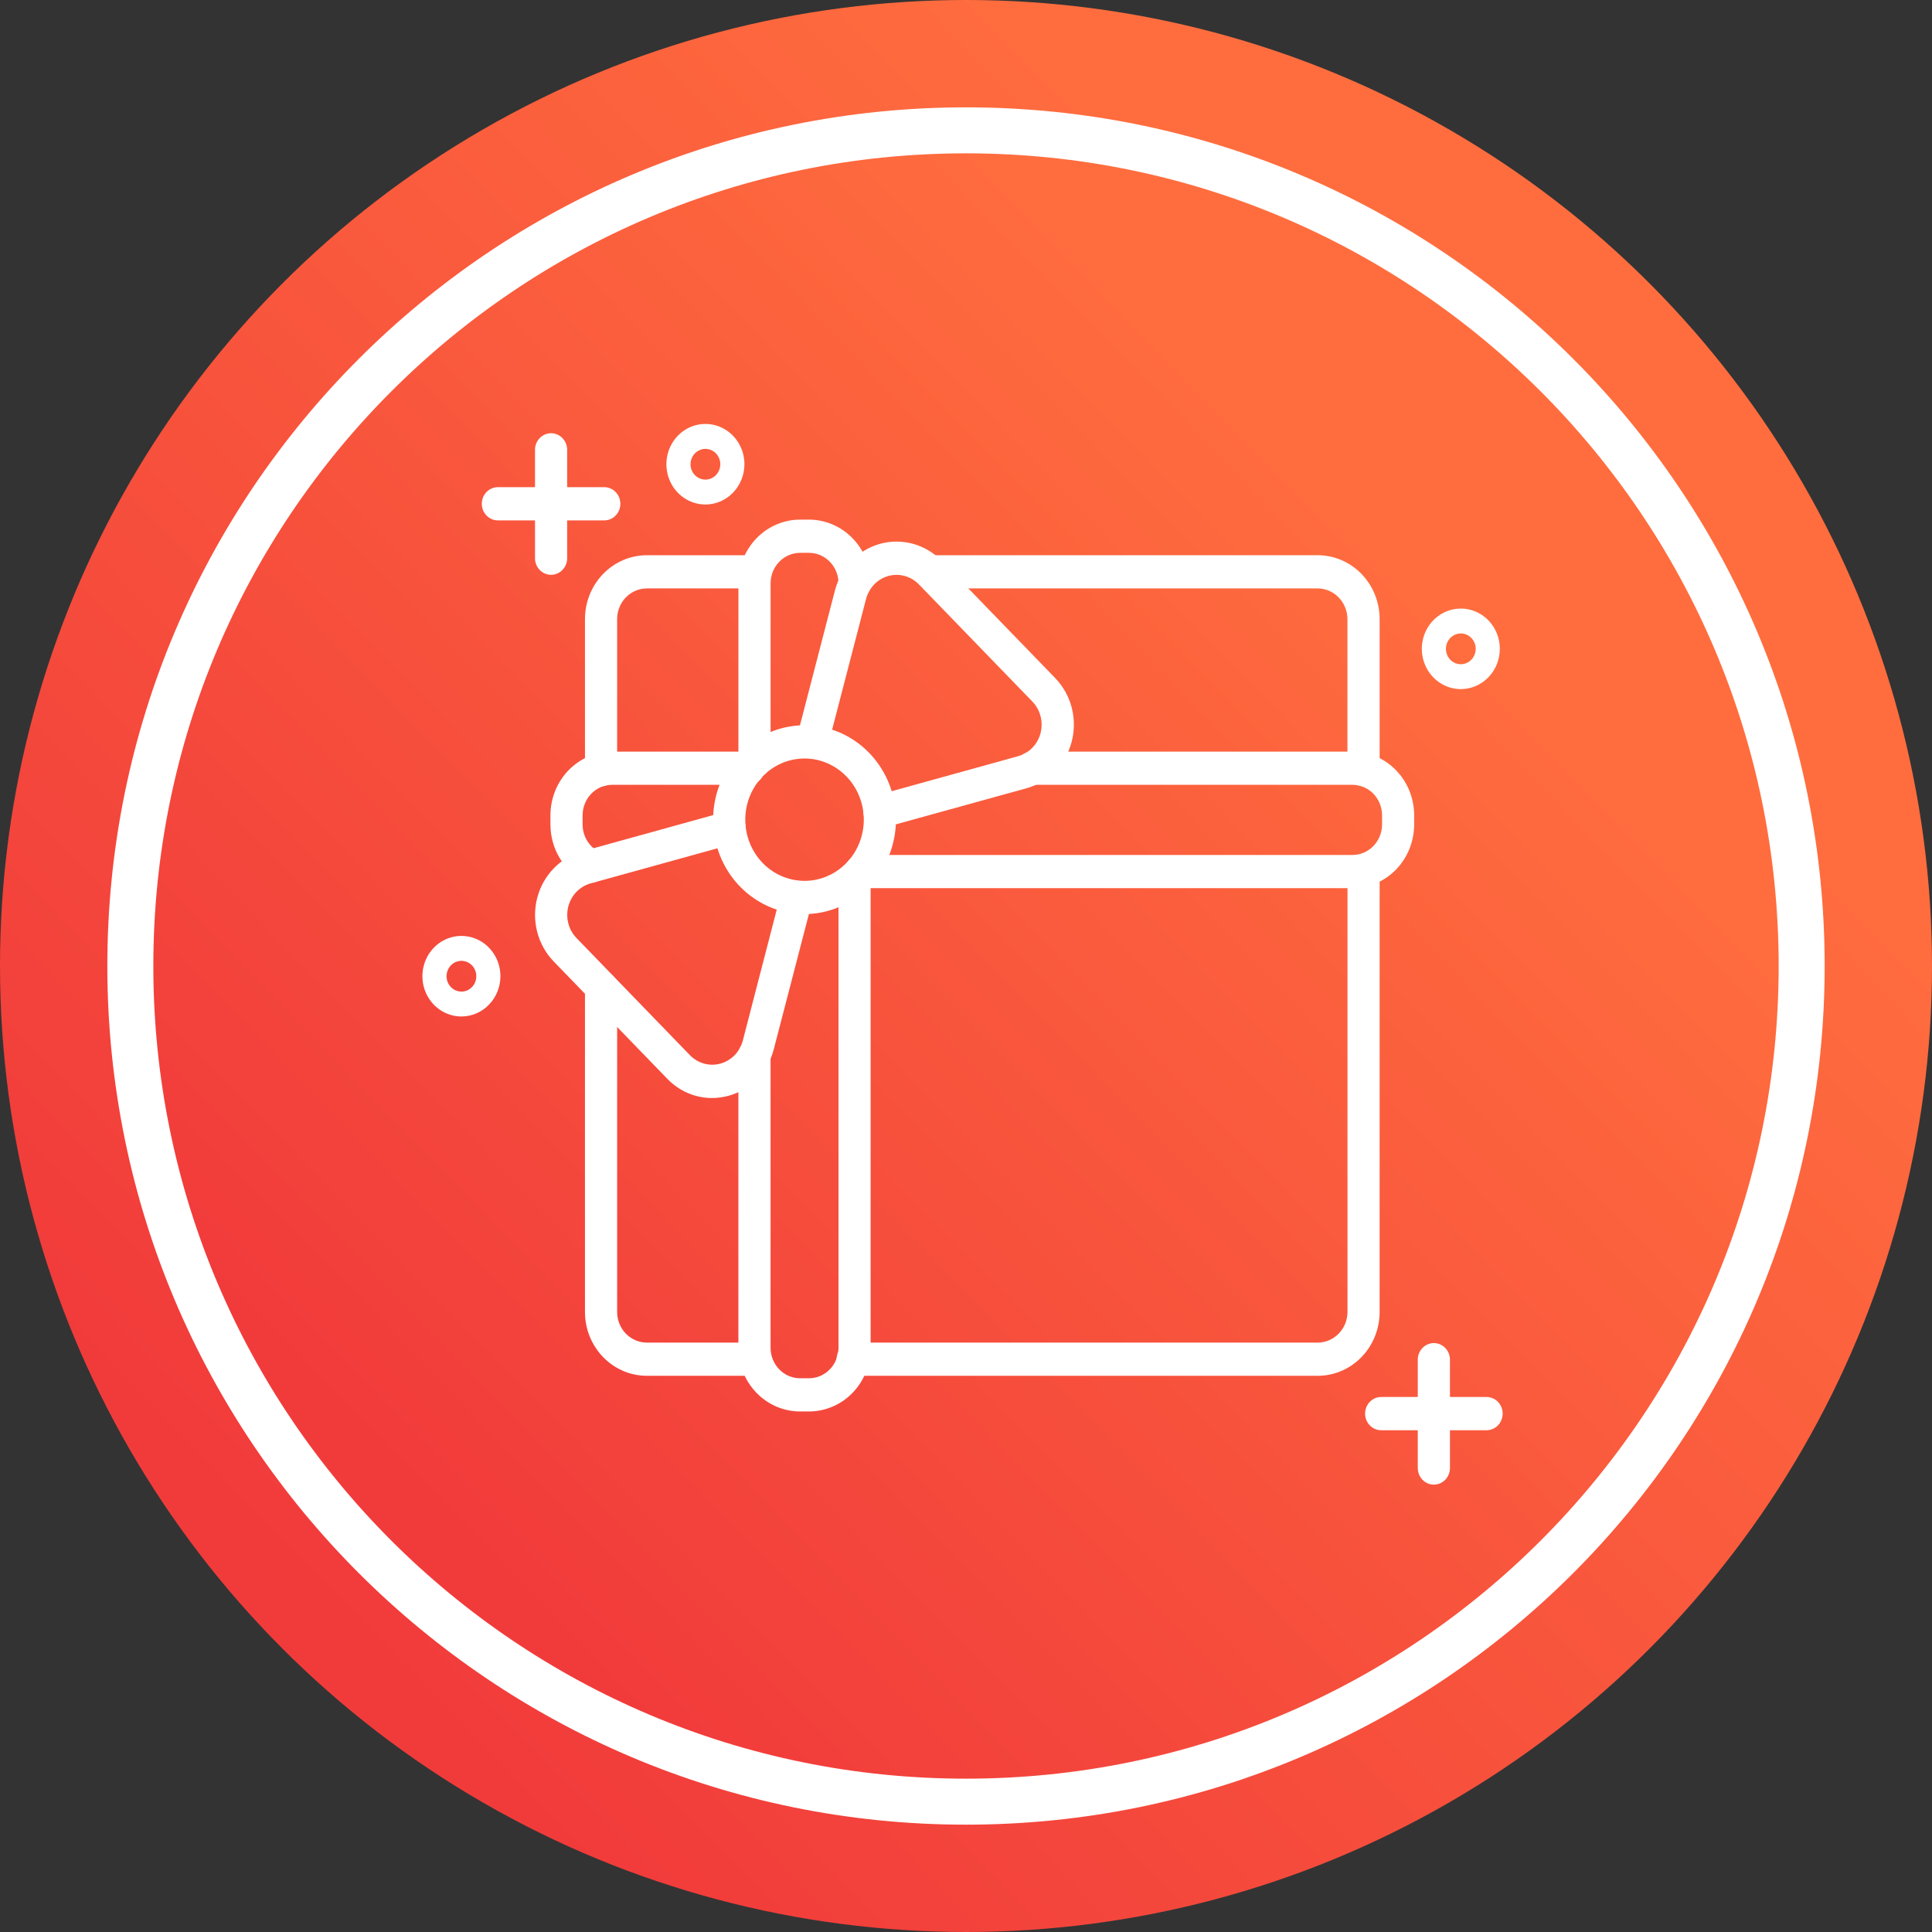 <svg width="63" height="63" viewBox="0 0 63 63" fill="none" xmlns="http://www.w3.org/2000/svg">
<rect x="0" y="0" width="63" height="63" fill="#333333" stroke="none"/>
<circle cx="31.5" cy="31.5" r="31.5" fill="url(#paint0_linear_1_935)"/>
<path d="M31.5 58.75C46.55 58.75 58.75 46.55 58.75 31.5C58.75 16.45 46.55 4.25 31.5 4.25C16.45 4.25 4.25 16.45 4.25 31.5C4.25 46.55 16.45 58.75 31.5 58.75Z" fill="url(#paint1_linear_1_935)" stroke="white" stroke-width="1.5"/>
<path d="M19.689 16.969H16.251C16.181 16.971 16.111 16.959 16.046 16.933C15.98 16.906 15.921 16.867 15.87 16.816C15.82 16.766 15.78 16.706 15.752 16.639C15.725 16.572 15.711 16.5 15.711 16.428C15.711 16.355 15.725 16.283 15.752 16.216C15.78 16.15 15.82 16.089 15.87 16.039C15.921 15.988 15.98 15.949 16.046 15.923C16.111 15.896 16.181 15.884 16.251 15.886H19.689C19.759 15.884 19.829 15.896 19.894 15.923C19.96 15.949 20.019 15.988 20.07 16.039C20.12 16.089 20.16 16.15 20.188 16.216C20.215 16.283 20.229 16.355 20.229 16.428C20.229 16.5 20.215 16.572 20.188 16.639C20.16 16.706 20.12 16.766 20.07 16.816C20.019 16.867 19.96 16.906 19.894 16.933C19.829 16.959 19.759 16.971 19.689 16.969Z" fill="white"/>
<path d="M17.97 18.744C17.831 18.744 17.698 18.687 17.599 18.585C17.501 18.484 17.446 18.346 17.446 18.202V14.652C17.45 14.512 17.507 14.378 17.605 14.28C17.703 14.182 17.834 14.127 17.97 14.127C18.106 14.127 18.237 14.182 18.335 14.28C18.433 14.378 18.49 14.512 18.494 14.652V18.202C18.494 18.346 18.439 18.483 18.341 18.585C18.242 18.687 18.109 18.744 17.97 18.744ZM48.475 46.638H45.038C44.899 46.638 44.765 46.581 44.667 46.479C44.569 46.377 44.513 46.24 44.513 46.096C44.513 45.953 44.569 45.815 44.667 45.713C44.765 45.611 44.899 45.554 45.038 45.554H48.475C48.614 45.554 48.748 45.611 48.846 45.713C48.944 45.815 49 45.953 49 46.096C49 46.24 48.944 46.377 48.846 46.479C48.748 46.581 48.614 46.638 48.475 46.638Z" fill="white"/>
<path d="M46.756 48.412C46.617 48.412 46.484 48.355 46.386 48.254C46.288 48.152 46.232 48.014 46.232 47.871V44.321C46.236 44.181 46.294 44.047 46.391 43.949C46.489 43.851 46.62 43.796 46.757 43.796C46.893 43.796 47.024 43.851 47.122 43.949C47.22 44.047 47.277 44.181 47.281 44.321V47.871C47.281 47.942 47.267 48.012 47.241 48.078C47.215 48.144 47.176 48.203 47.127 48.254C47.078 48.304 47.021 48.344 46.957 48.371C46.893 48.398 46.825 48.412 46.756 48.412ZM23.003 16.451C22.751 16.451 22.505 16.374 22.296 16.23C22.086 16.085 21.923 15.88 21.827 15.64C21.731 15.4 21.706 15.136 21.755 14.881C21.804 14.626 21.925 14.392 22.104 14.208C22.282 14.024 22.508 13.899 22.755 13.849C23.002 13.799 23.258 13.825 23.49 13.924C23.723 14.024 23.921 14.193 24.061 14.409C24.201 14.625 24.275 14.879 24.275 15.139C24.274 15.487 24.14 15.821 23.901 16.067C23.663 16.313 23.34 16.451 23.003 16.451ZM23.003 14.637C22.907 14.637 22.813 14.666 22.733 14.722C22.653 14.777 22.591 14.855 22.554 14.947C22.517 15.038 22.507 15.139 22.526 15.236C22.545 15.334 22.591 15.423 22.659 15.493C22.727 15.563 22.814 15.611 22.908 15.63C23.002 15.65 23.1 15.64 23.188 15.602C23.277 15.564 23.353 15.5 23.406 15.417C23.46 15.335 23.488 15.238 23.488 15.139C23.488 15.005 23.437 14.878 23.346 14.784C23.255 14.69 23.131 14.637 23.003 14.637V14.637ZM15.047 33.146C14.795 33.146 14.549 33.069 14.34 32.925C14.131 32.781 13.967 32.575 13.871 32.335C13.775 32.095 13.749 31.831 13.799 31.576C13.848 31.322 13.969 31.087 14.147 30.904C14.325 30.72 14.551 30.595 14.798 30.544C15.045 30.494 15.301 30.52 15.533 30.619C15.766 30.718 15.964 30.887 16.104 31.103C16.244 31.319 16.318 31.573 16.318 31.833C16.318 32.181 16.184 32.515 15.945 32.761C15.707 33.007 15.384 33.145 15.047 33.146ZM15.047 31.332C14.951 31.332 14.857 31.361 14.777 31.416C14.697 31.471 14.635 31.55 14.598 31.642C14.561 31.733 14.552 31.834 14.57 31.931C14.589 32.029 14.635 32.118 14.703 32.188C14.771 32.258 14.858 32.306 14.952 32.325C15.046 32.345 15.144 32.335 15.233 32.297C15.321 32.259 15.397 32.194 15.451 32.112C15.504 32.03 15.532 31.933 15.532 31.833C15.532 31.7 15.481 31.573 15.39 31.479C15.299 31.385 15.175 31.332 15.047 31.332ZM47.635 22.471C47.383 22.471 47.138 22.393 46.929 22.249C46.72 22.105 46.557 21.9 46.461 21.66C46.364 21.42 46.339 21.156 46.388 20.901C46.437 20.647 46.559 20.413 46.736 20.229C46.914 20.046 47.141 19.921 47.387 19.87C47.634 19.819 47.889 19.845 48.122 19.945C48.354 20.044 48.553 20.212 48.693 20.428C48.832 20.644 48.907 20.898 48.907 21.157C48.907 21.506 48.773 21.84 48.534 22.086C48.296 22.332 47.972 22.471 47.635 22.471ZM47.635 20.657C47.539 20.657 47.445 20.686 47.365 20.741C47.285 20.796 47.223 20.875 47.186 20.966C47.15 21.058 47.14 21.159 47.159 21.256C47.177 21.353 47.224 21.443 47.291 21.513C47.359 21.583 47.446 21.631 47.54 21.65C47.634 21.669 47.732 21.66 47.821 21.622C47.91 21.584 47.985 21.519 48.039 21.437C48.092 21.354 48.121 21.257 48.121 21.158C48.121 21.092 48.108 21.027 48.084 20.966C48.06 20.905 48.024 20.85 47.979 20.803C47.934 20.756 47.88 20.719 47.821 20.694C47.762 20.669 47.699 20.656 47.635 20.656V20.657ZM26.235 29.807C25.645 29.807 25.069 29.626 24.579 29.288C24.088 28.95 23.706 28.469 23.481 27.907C23.255 27.344 23.196 26.725 23.311 26.128C23.426 25.531 23.71 24.982 24.127 24.552C24.544 24.121 25.075 23.828 25.653 23.709C26.232 23.591 26.831 23.651 27.376 23.884C27.921 24.117 28.386 24.512 28.714 25.018C29.041 25.524 29.216 26.12 29.216 26.729C29.215 27.545 28.901 28.327 28.342 28.904C27.783 29.481 27.025 29.806 26.235 29.807ZM26.235 24.733C25.853 24.733 25.479 24.85 25.161 25.069C24.843 25.288 24.596 25.6 24.449 25.965C24.303 26.329 24.265 26.731 24.339 27.118C24.414 27.505 24.598 27.86 24.868 28.14C25.139 28.419 25.483 28.609 25.858 28.686C26.233 28.763 26.621 28.723 26.974 28.572C27.328 28.421 27.629 28.165 27.842 27.837C28.054 27.509 28.168 27.123 28.168 26.729C28.167 26.2 27.963 25.692 27.601 25.318C27.238 24.944 26.747 24.734 26.235 24.733Z" fill="white"/>
<path d="M19.599 25.64C19.46 25.64 19.327 25.583 19.228 25.482C19.13 25.38 19.075 25.242 19.075 25.099V20.188C19.075 19.636 19.288 19.106 19.666 18.716C20.044 18.326 20.557 18.106 21.091 18.105H24.649C24.785 18.11 24.915 18.169 25.01 18.27C25.105 18.371 25.158 18.506 25.158 18.647C25.158 18.788 25.105 18.923 25.01 19.024C24.915 19.125 24.785 19.184 24.649 19.188H21.091C20.835 19.189 20.589 19.294 20.407 19.481C20.226 19.669 20.124 19.923 20.124 20.188V25.099C20.124 25.242 20.069 25.38 19.97 25.482C19.872 25.583 19.738 25.64 19.599 25.64ZM24.649 44.863H21.091C20.557 44.862 20.044 44.643 19.666 44.252C19.288 43.862 19.075 43.333 19.075 42.781V32.181C19.075 32.038 19.13 31.9 19.228 31.799C19.327 31.697 19.46 31.64 19.599 31.64C19.738 31.64 19.872 31.697 19.97 31.799C20.069 31.9 20.124 32.038 20.124 32.181V42.781C20.124 43.045 20.226 43.3 20.407 43.487C20.589 43.674 20.835 43.78 21.091 43.78H24.649C24.785 43.784 24.915 43.843 25.01 43.944C25.105 44.045 25.158 44.181 25.158 44.321C25.158 44.462 25.105 44.597 25.01 44.699C24.915 44.8 24.785 44.858 24.649 44.863ZM42.972 44.863H27.821C27.75 44.865 27.681 44.853 27.615 44.826C27.55 44.8 27.49 44.761 27.439 44.71C27.389 44.66 27.349 44.599 27.322 44.532C27.294 44.466 27.28 44.394 27.28 44.321C27.28 44.249 27.294 44.177 27.322 44.11C27.349 44.044 27.389 43.983 27.439 43.933C27.49 43.882 27.55 43.843 27.615 43.816C27.681 43.79 27.75 43.778 27.821 43.78H42.972C43.228 43.779 43.474 43.673 43.655 43.486C43.837 43.299 43.939 43.045 43.94 42.781V28.421C43.938 28.348 43.95 28.276 43.975 28.208C44 28.141 44.039 28.079 44.087 28.027C44.136 27.975 44.195 27.934 44.26 27.905C44.324 27.877 44.394 27.863 44.464 27.863C44.534 27.863 44.604 27.877 44.669 27.905C44.733 27.934 44.792 27.975 44.841 28.027C44.889 28.079 44.928 28.141 44.953 28.208C44.978 28.276 44.99 28.348 44.988 28.421V42.781C44.988 43.333 44.775 43.862 44.397 44.252C44.019 44.643 43.506 44.862 42.972 44.863ZM44.462 25.64C44.393 25.64 44.325 25.626 44.261 25.599C44.198 25.572 44.14 25.532 44.091 25.482C44.043 25.431 44.004 25.372 43.978 25.306C43.951 25.24 43.938 25.17 43.938 25.099V20.188C43.937 19.923 43.835 19.669 43.653 19.482C43.472 19.295 43.226 19.189 42.97 19.188H30.336C30.265 19.19 30.196 19.178 30.13 19.152C30.065 19.126 30.005 19.086 29.954 19.036C29.904 18.985 29.864 18.925 29.837 18.858C29.809 18.791 29.795 18.719 29.795 18.647C29.795 18.574 29.809 18.503 29.837 18.436C29.864 18.369 29.904 18.308 29.954 18.258C30.005 18.207 30.065 18.168 30.13 18.142C30.196 18.116 30.265 18.103 30.336 18.105H42.972C43.506 18.106 44.019 18.326 44.397 18.716C44.775 19.106 44.988 19.636 44.988 20.188V25.099C44.988 25.17 44.975 25.24 44.948 25.306C44.922 25.372 44.883 25.432 44.834 25.482C44.785 25.533 44.727 25.572 44.664 25.599C44.6 25.627 44.531 25.64 44.462 25.64Z" fill="white"/>
<path d="M24.603 25.374C24.464 25.374 24.331 25.317 24.233 25.215C24.134 25.114 24.079 24.976 24.079 24.832V19.018C24.08 18.468 24.293 17.941 24.669 17.552C25.046 17.163 25.557 16.945 26.09 16.944H26.381C26.914 16.945 27.425 17.164 27.802 17.553C28.179 17.942 28.391 18.47 28.391 19.02C28.393 19.093 28.382 19.165 28.356 19.233C28.331 19.3 28.293 19.362 28.244 19.414C28.195 19.466 28.136 19.507 28.072 19.535C28.007 19.564 27.937 19.578 27.867 19.578C27.797 19.578 27.727 19.564 27.663 19.535C27.598 19.507 27.54 19.466 27.491 19.414C27.442 19.362 27.403 19.3 27.378 19.233C27.353 19.165 27.341 19.093 27.343 19.02C27.342 18.757 27.241 18.505 27.061 18.319C26.88 18.132 26.636 18.028 26.381 18.027H26.09C25.835 18.028 25.59 18.132 25.41 18.319C25.23 18.505 25.128 18.757 25.128 19.02V24.832C25.128 24.976 25.073 25.114 24.974 25.215C24.876 25.317 24.742 25.374 24.603 25.374ZM26.38 46.026H26.089C25.556 46.026 25.044 45.807 24.668 45.418C24.291 45.029 24.078 44.501 24.078 43.951V34.403C24.078 34.26 24.133 34.122 24.232 34.02C24.33 33.919 24.463 33.862 24.602 33.862C24.742 33.862 24.875 33.919 24.973 34.02C25.072 34.122 25.127 34.26 25.127 34.403V43.951C25.127 44.214 25.229 44.466 25.409 44.652C25.589 44.839 25.834 44.943 26.089 44.944H26.38C26.635 44.943 26.88 44.839 27.06 44.652C27.24 44.466 27.341 44.214 27.342 43.951V28.624C27.346 28.483 27.403 28.349 27.501 28.251C27.599 28.153 27.73 28.099 27.866 28.099C28.003 28.099 28.134 28.153 28.231 28.251C28.329 28.349 28.386 28.483 28.39 28.624V43.951C28.39 44.501 28.178 45.029 27.801 45.418C27.424 45.807 26.913 46.026 26.38 46.026Z" fill="white"/>
<path d="M44.105 28.962H28.064C27.925 28.962 27.792 28.905 27.694 28.804C27.595 28.702 27.54 28.564 27.54 28.421C27.54 28.277 27.595 28.139 27.694 28.038C27.792 27.936 27.925 27.879 28.064 27.879H44.105C44.36 27.879 44.604 27.774 44.785 27.588C44.965 27.402 45.066 27.149 45.067 26.886V26.585C45.066 26.322 44.965 26.069 44.785 25.883C44.604 25.697 44.36 25.592 44.105 25.592H33.662C33.592 25.594 33.522 25.582 33.457 25.556C33.391 25.529 33.331 25.49 33.281 25.439C33.231 25.389 33.191 25.328 33.163 25.262C33.136 25.195 33.122 25.123 33.122 25.051C33.122 24.978 33.136 24.906 33.163 24.84C33.191 24.773 33.231 24.712 33.281 24.662C33.331 24.611 33.391 24.572 33.457 24.546C33.522 24.519 33.592 24.507 33.662 24.509H44.105C44.638 24.51 45.148 24.73 45.525 25.119C45.902 25.508 46.113 26.036 46.114 26.586V26.887C46.113 27.437 45.901 27.964 45.525 28.353C45.148 28.742 44.638 28.961 44.105 28.962ZM19.265 28.786C19.181 28.785 19.098 28.764 19.023 28.723C18.698 28.547 18.427 28.283 18.238 27.959C18.049 27.635 17.949 27.264 17.949 26.886V26.585C17.95 26.035 18.162 25.507 18.539 25.118C18.916 24.729 19.427 24.51 19.96 24.509H24.394C24.464 24.507 24.534 24.519 24.6 24.546C24.665 24.572 24.725 24.611 24.775 24.662C24.826 24.712 24.866 24.773 24.893 24.84C24.921 24.906 24.935 24.978 24.935 25.051C24.935 25.123 24.921 25.195 24.893 25.262C24.866 25.328 24.826 25.389 24.775 25.439C24.725 25.49 24.665 25.529 24.6 25.556C24.534 25.582 24.464 25.594 24.394 25.592H19.96C19.705 25.592 19.46 25.697 19.28 25.883C19.1 26.069 18.998 26.322 18.998 26.585V26.886C18.998 27.067 19.046 27.245 19.136 27.4C19.227 27.555 19.357 27.681 19.512 27.766C19.616 27.822 19.697 27.913 19.745 28.023C19.793 28.133 19.804 28.256 19.776 28.373C19.748 28.491 19.683 28.595 19.591 28.669C19.5 28.744 19.386 28.785 19.269 28.786H19.265Z" fill="white"/>
<path d="M23.217 35.805C22.945 35.805 22.676 35.749 22.425 35.641C22.175 35.532 21.947 35.374 21.756 35.174L18.056 31.353C17.798 31.086 17.612 30.755 17.518 30.39C17.423 30.026 17.423 29.643 17.518 29.279C17.612 28.915 17.798 28.583 18.056 28.317C18.314 28.05 18.635 27.858 18.988 27.761L23.656 26.469C23.723 26.451 23.792 26.446 23.86 26.456C23.929 26.465 23.994 26.488 24.054 26.523C24.114 26.559 24.166 26.606 24.208 26.663C24.25 26.719 24.28 26.784 24.298 26.852C24.316 26.921 24.32 26.992 24.311 27.063C24.302 27.133 24.28 27.201 24.246 27.263C24.211 27.324 24.165 27.378 24.111 27.422C24.056 27.465 23.994 27.497 23.927 27.515L19.259 28.806C19.085 28.855 18.926 28.95 18.798 29.082C18.67 29.214 18.579 29.378 18.532 29.559C18.485 29.739 18.485 29.928 18.532 30.109C18.578 30.289 18.67 30.453 18.797 30.586L22.497 34.407C22.625 34.539 22.785 34.634 22.96 34.682C23.134 34.731 23.319 34.731 23.494 34.682C23.668 34.634 23.828 34.539 23.956 34.407C24.084 34.275 24.176 34.11 24.223 33.929L25.471 29.111C25.509 28.974 25.598 28.859 25.717 28.789C25.837 28.72 25.978 28.701 26.111 28.738C26.244 28.774 26.357 28.863 26.427 28.986C26.497 29.108 26.517 29.253 26.485 29.391L25.233 34.211C25.141 34.576 24.956 34.91 24.698 35.176C24.439 35.443 24.117 35.634 23.763 35.73C23.585 35.779 23.402 35.805 23.217 35.805ZM28.677 27.012C28.55 27.012 28.427 26.964 28.332 26.878C28.236 26.791 28.174 26.671 28.158 26.541C28.142 26.411 28.171 26.279 28.242 26.17C28.313 26.061 28.419 25.982 28.542 25.948L33.202 24.658C33.377 24.61 33.536 24.515 33.664 24.383C33.792 24.251 33.884 24.086 33.931 23.906C33.977 23.725 33.978 23.535 33.931 23.355C33.884 23.174 33.792 23.009 33.664 22.877L29.964 19.056C29.836 18.924 29.676 18.83 29.502 18.782C29.327 18.733 29.143 18.734 28.968 18.782C28.794 18.83 28.635 18.925 28.507 19.057C28.379 19.189 28.287 19.354 28.24 19.534L26.991 24.346C26.953 24.481 26.864 24.596 26.745 24.665C26.625 24.734 26.485 24.753 26.352 24.716C26.22 24.68 26.107 24.591 26.037 24.47C25.967 24.348 25.946 24.203 25.978 24.066L27.227 19.251C27.321 18.887 27.507 18.555 27.765 18.289C28.023 18.022 28.345 17.831 28.697 17.733C29.05 17.636 29.421 17.636 29.774 17.733C30.127 17.831 30.448 18.022 30.706 18.289L34.408 22.11C34.666 22.377 34.852 22.709 34.947 23.073C35.041 23.437 35.041 23.82 34.947 24.184C34.852 24.549 34.666 24.881 34.408 25.147C34.15 25.414 33.828 25.605 33.476 25.703L28.815 26.992C28.77 27.005 28.724 27.012 28.677 27.012Z" fill="white"/>
<defs>
<linearGradient id="paint0_linear_1_935" x1="49.219" y1="16" x2="11.219" y2="53" gradientUnits="userSpaceOnUse">
<stop stop-color="#FF6D3E"/>
<stop offset="1" stop-color="#F13B3B"/>
</linearGradient>
<linearGradient id="paint1_linear_1_935" x1="46.407" y1="18.46" x2="14.438" y2="49.587" gradientUnits="userSpaceOnUse">
<stop stop-color="#FF6D3E"/>
<stop offset="1" stop-color="#F13B3B"/>
</linearGradient>
</defs>
</svg>
